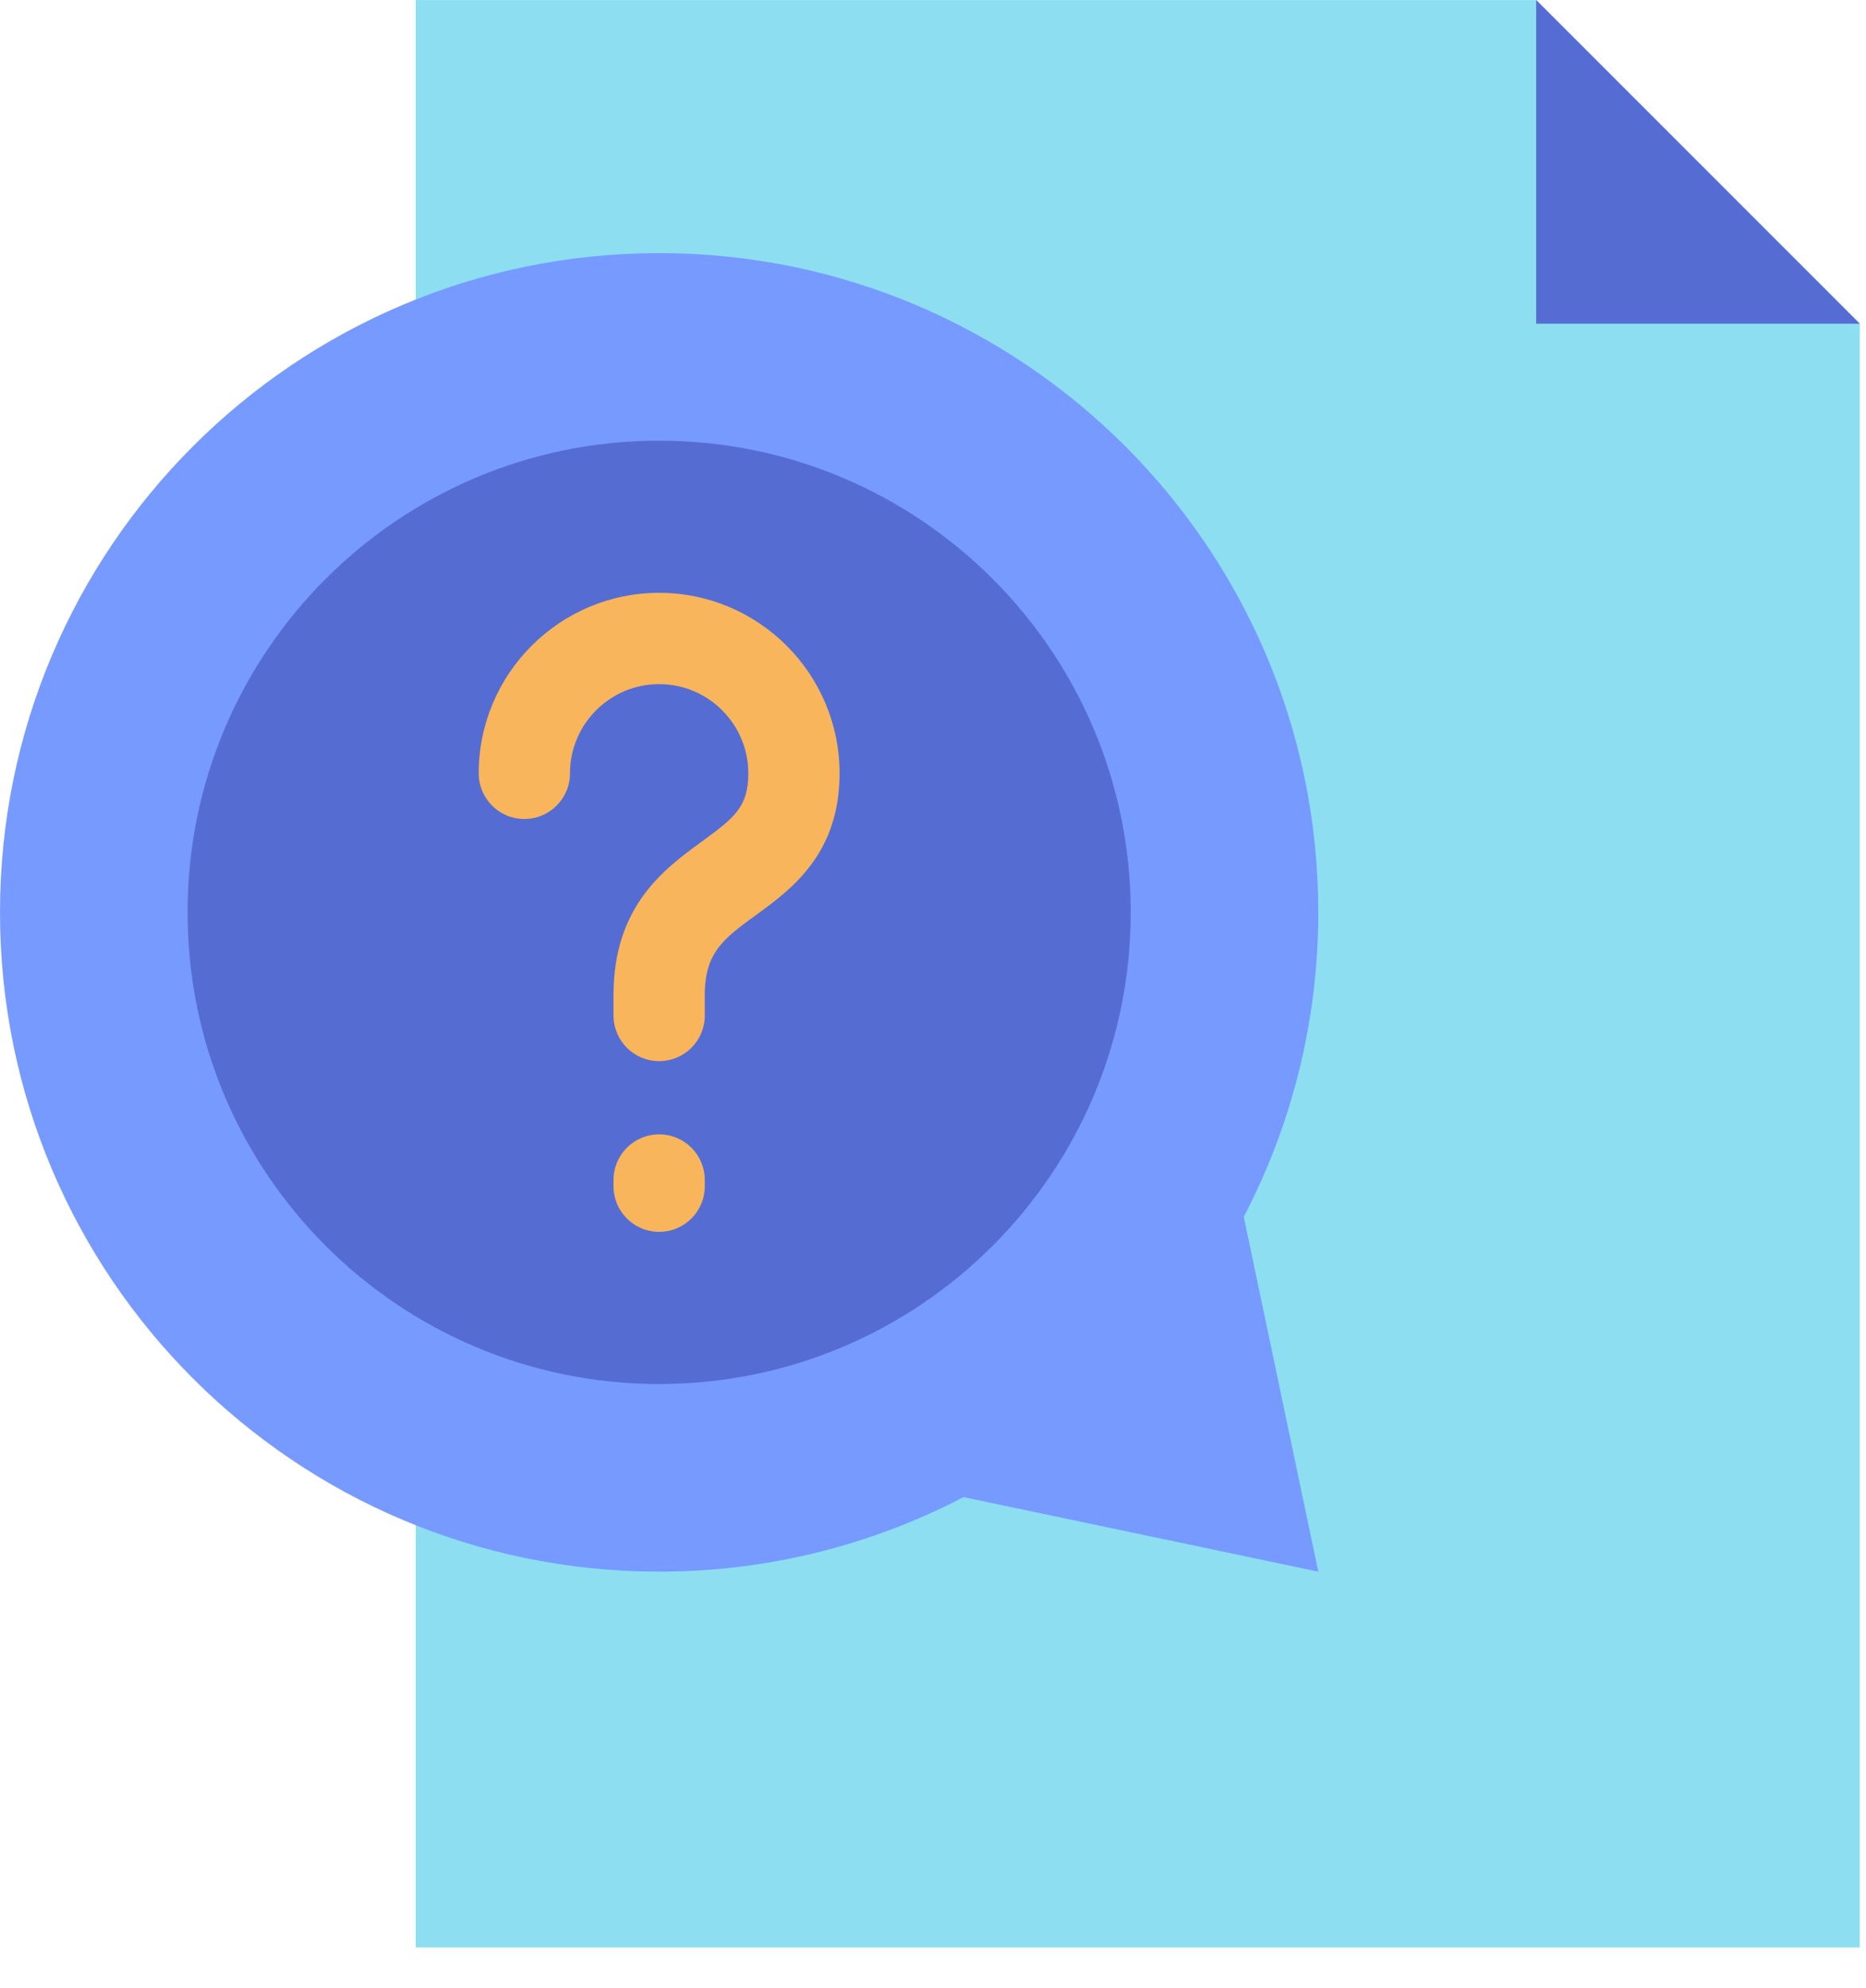 <?xml version="1.0" encoding="UTF-8" standalone="no"?>
<!DOCTYPE svg PUBLIC "-//W3C//DTD SVG 1.1//EN" "http://www.w3.org/Graphics/SVG/1.1/DTD/svg11.dtd">
<svg width="100%" height="100%" viewBox="0 0 46 49" version="1.1" xmlns="http://www.w3.org/2000/svg" xmlns:xlink="http://www.w3.org/1999/xlink" xml:space="preserve" xmlns:serif="http://www.serif.com/" style="fill-rule:evenodd;clip-rule:evenodd;stroke-linejoin:round;stroke-miterlimit:2;">
    <g transform="matrix(1,0,0,1,-156.796,-300.807)">
        <g id="layer-1" serif:id="layer 1">
            <g transform="matrix(1,-0,-0,1,156.796,300.807)">
            </g>
            <g transform="matrix(1,0,0,1,167.044,348.808)">
                <path d="M0,-48L0,0L35.599,0L35.599,-40.022L27.621,-48L0,-48Z" style="fill:rgb(141,222,241);fill-rule:nonzero;"/>
            </g>
            <g transform="matrix(1,0,0,1,202.643,300.807)">
                <path d="M0,7.978L-7.978,0L-7.978,7.978L0,7.978Z" style="fill:rgb(85,109,211);fill-rule:nonzero;"/>
            </g>
            <g transform="matrix(1,0,0,1,187.457,315.791)">
                <path d="M0,15.008C1.171,12.762 1.837,10.212 1.837,7.503C1.837,-1.471 -5.438,-8.745 -14.412,-8.745C-23.386,-8.745 -30.661,-1.471 -30.661,7.503C-30.661,16.479 -23.386,23.753 -14.412,23.753C-11.704,23.753 -9.153,23.086 -6.908,21.916L1.837,23.753L0,15.008Z" style="fill:rgb(118,154,255);fill-rule:nonzero;"/>
            </g>
            <g transform="matrix(0,-1,-1,0,173.045,311.669)">
                <path d="M-11.625,-11.625C-18.046,-11.625 -23.25,-6.42 -23.25,0C-23.25,6.42 -18.046,11.625 -11.625,11.625C-5.205,11.625 0,6.42 0,0C0,-6.42 -5.205,-11.625 -11.625,-11.625" style="fill:rgb(85,109,211);fill-rule:nonzero;"/>
            </g>
            <g transform="matrix(1,0,0,1,173.045,326.961)">
                <path d="M0,-11.542C-2.453,-11.542 -4.448,-9.547 -4.448,-7.093C-4.448,-6.472 -3.944,-5.968 -3.323,-5.968C-2.701,-5.968 -2.198,-6.472 -2.198,-7.093C-2.198,-8.306 -1.212,-9.292 0,-9.292C1.212,-9.292 2.198,-8.306 2.198,-7.093C2.198,-6.277 1.868,-6.005 1.054,-5.413C0.134,-4.743 -1.125,-3.826 -1.125,-1.631L-1.125,-1.125C-1.125,-0.503 -0.622,0 0,0C0.622,0 1.125,-0.503 1.125,-1.125L1.125,-1.631C1.125,-2.681 1.597,-3.023 2.378,-3.594C3.251,-4.228 4.448,-5.1 4.448,-7.093C4.448,-9.547 2.453,-11.542 0,-11.542" style="fill:rgb(248,181,91);fill-rule:nonzero;"/>
            </g>
            <g transform="matrix(1,0,0,1,173.045,331.169)">
                <path d="M0,-2.403C-0.622,-2.403 -1.125,-1.899 -1.125,-1.278L-1.125,-1.125C-1.125,-0.504 -0.622,0 0,0C0.622,0 1.125,-0.504 1.125,-1.125L1.125,-1.278C1.125,-1.899 0.622,-2.403 0,-2.403" style="fill:rgb(248,181,91);fill-rule:nonzero;"/>
            </g>
        </g>
    </g>
</svg>
